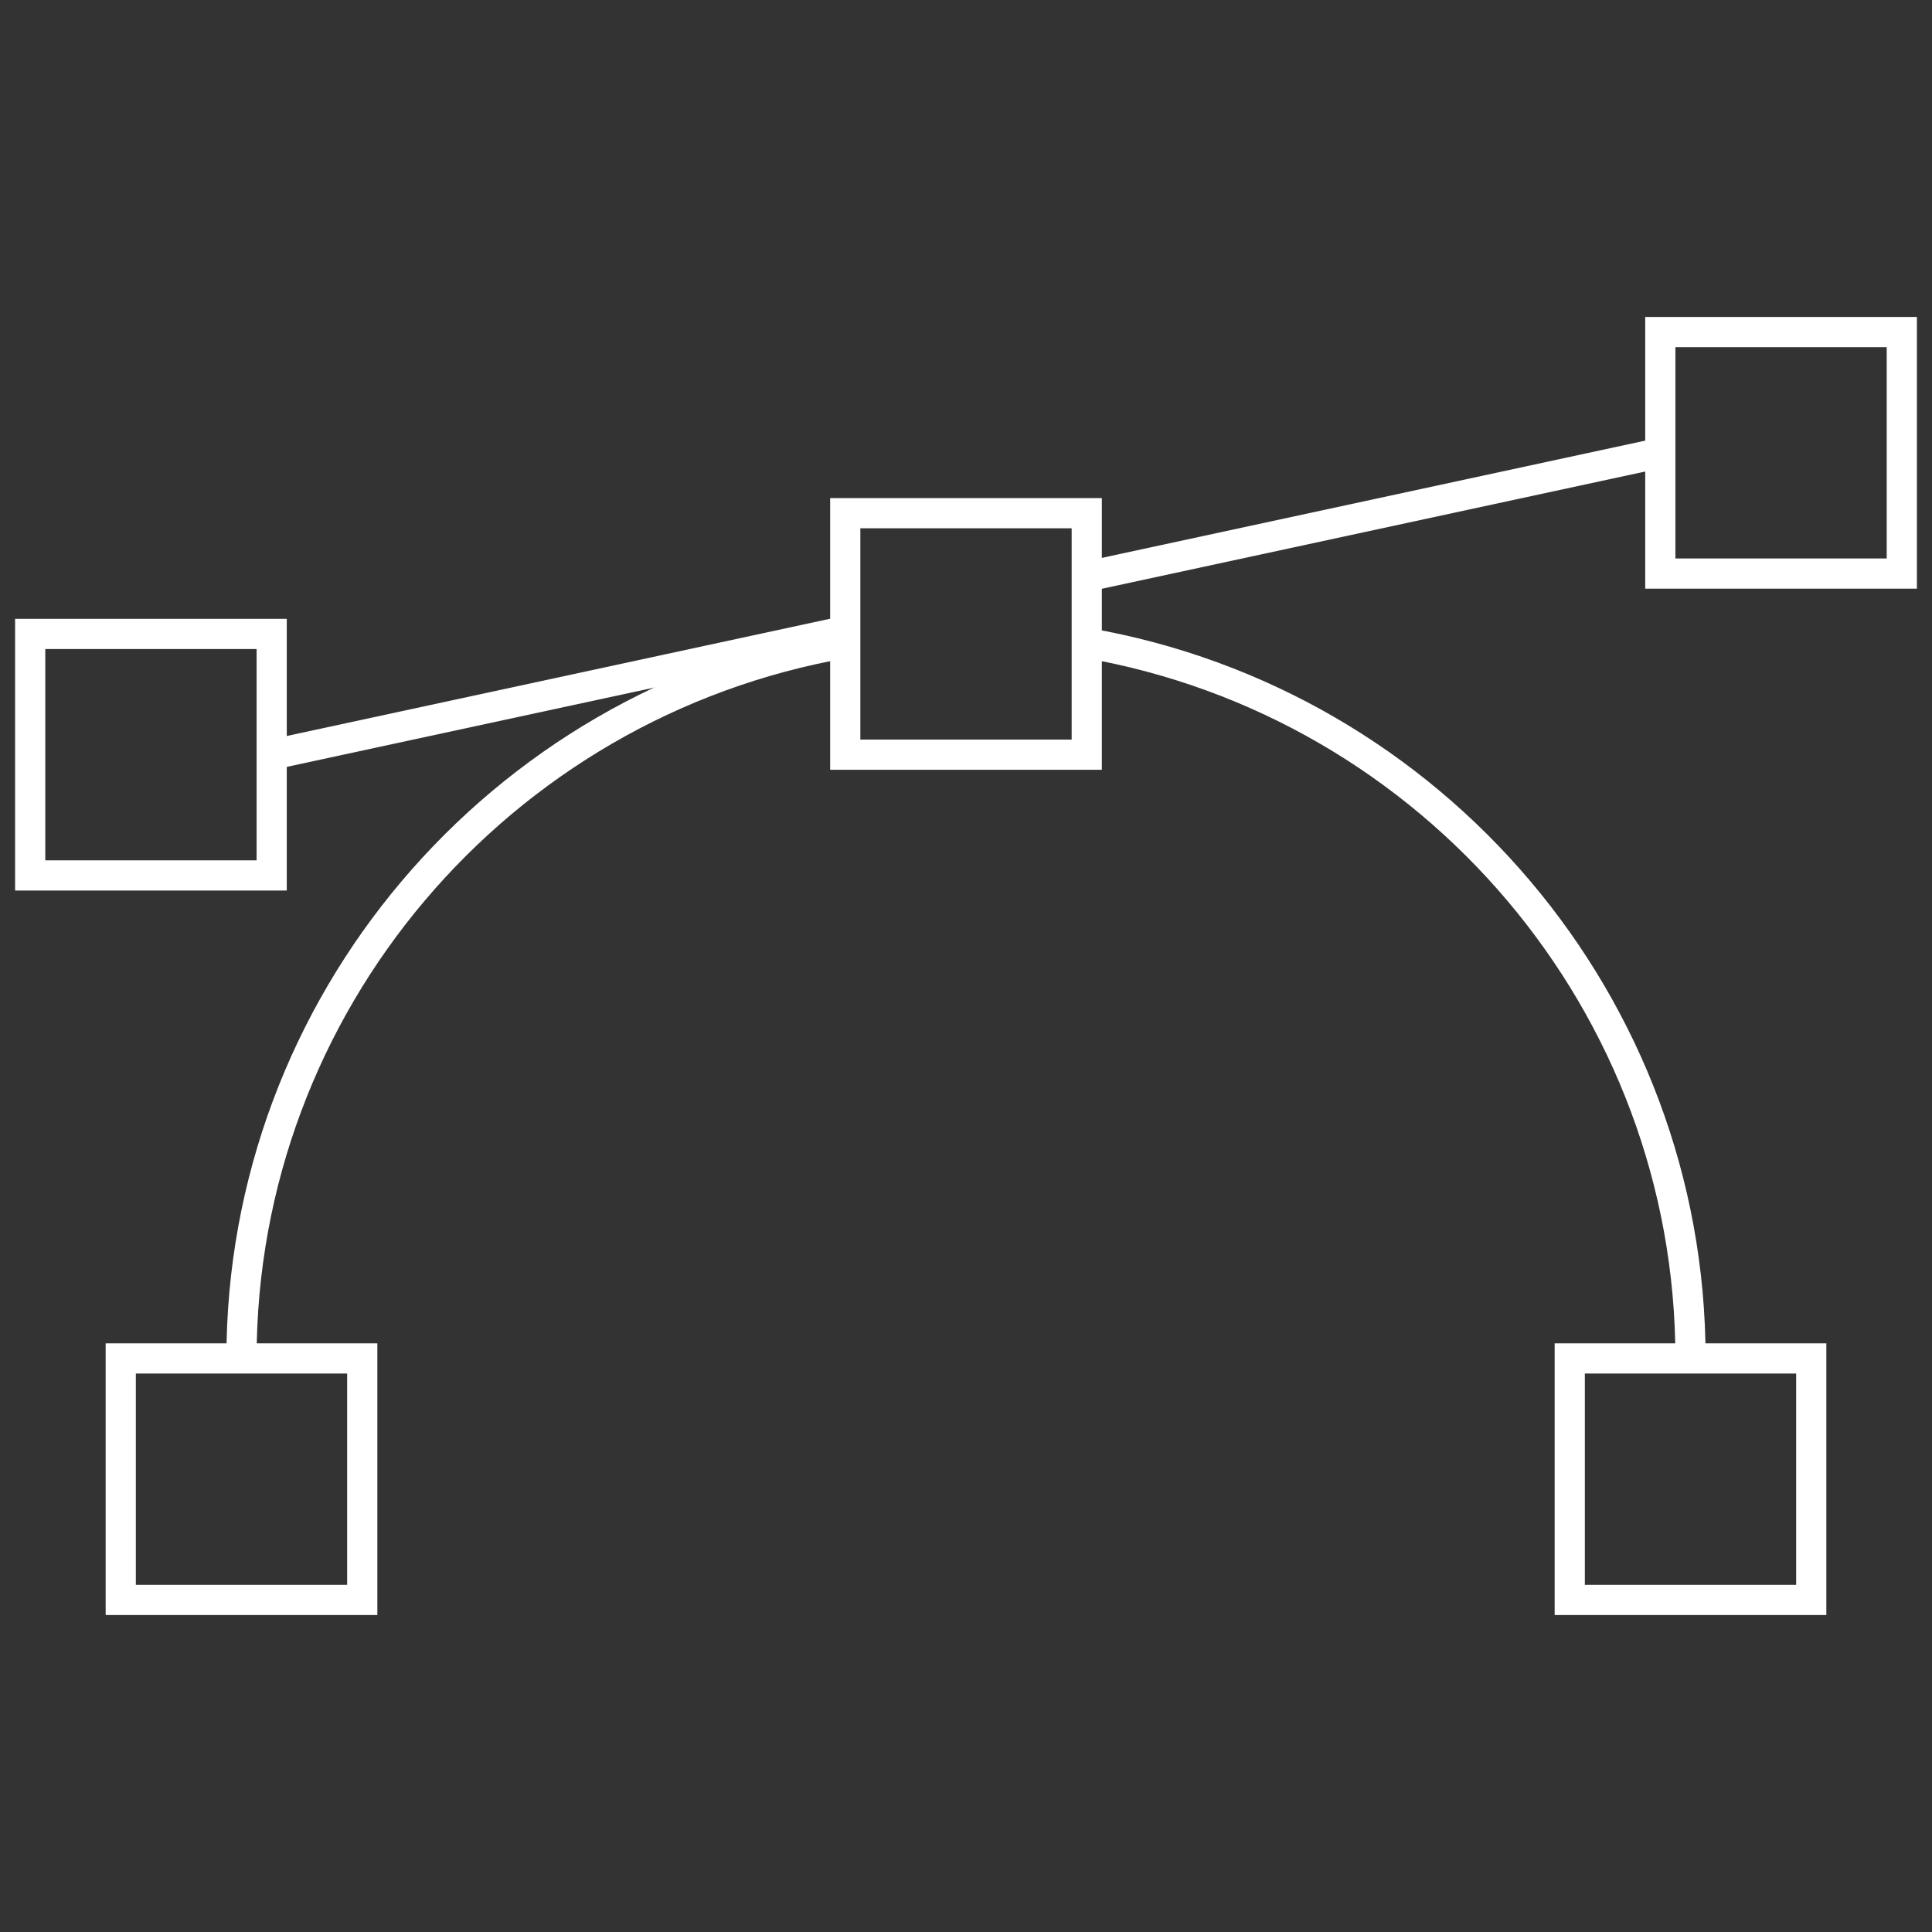 <?xml version="1.0" encoding="utf-8"?>
<!-- Generator: Adobe Illustrator 24.3.0, SVG Export Plug-In . SVG Version: 6.00 Build 0)  -->
<svg version="1.1" id="Layer_3" xmlns="http://www.w3.org/2000/svg" xmlns:xlink="http://www.w3.org/1999/xlink" x="0px" y="0px"
	 viewBox="0 0 64 64" style="enable-background:new 0 0 64 64;" xml:space="preserve">
<rect x="0" y="0" width="64" height="64" fill="#333333" stroke="none"/>
<style type="text/css">
	.st0{fill:none;stroke:#FFFFFF;stroke-miterlimit:10;}
	.st1{fill:none;stroke:#FFFFFF;stroke-linecap:square;stroke-miterlimit:10;}
</style>
<path class="st0" d="M28,21.3c-11.5,2-20,12-20,23.7"/>
<path class="st0" d="M36,21.3c11.5,2,20,12,20,23.7"/>
<polygon class="st1" points="36,21.3 36,25 28,25 28,21.3 28,17 36,17 "/>
<polygon class="st1" points="63,15.3 63,19 55,19 55,15.3 55,11 63,11 "/>
<polygon class="st1" points="9,25.3 9,29 1,29 1,25.3 1,21 9,21 "/>
<polygon class="st1" points="12,49.3 12,53 4,53 4,49.3 4,45 12,45 "/>
<polygon class="st1" points="60,49.3 60,53 52,53 52,49.3 52,45 60,45 "/>
<line class="st0" x1="36" y1="19.1" x2="55" y2="15"/>
<line class="st0" x1="9" y1="25" x2="28" y2="20.9"/>
</svg>

